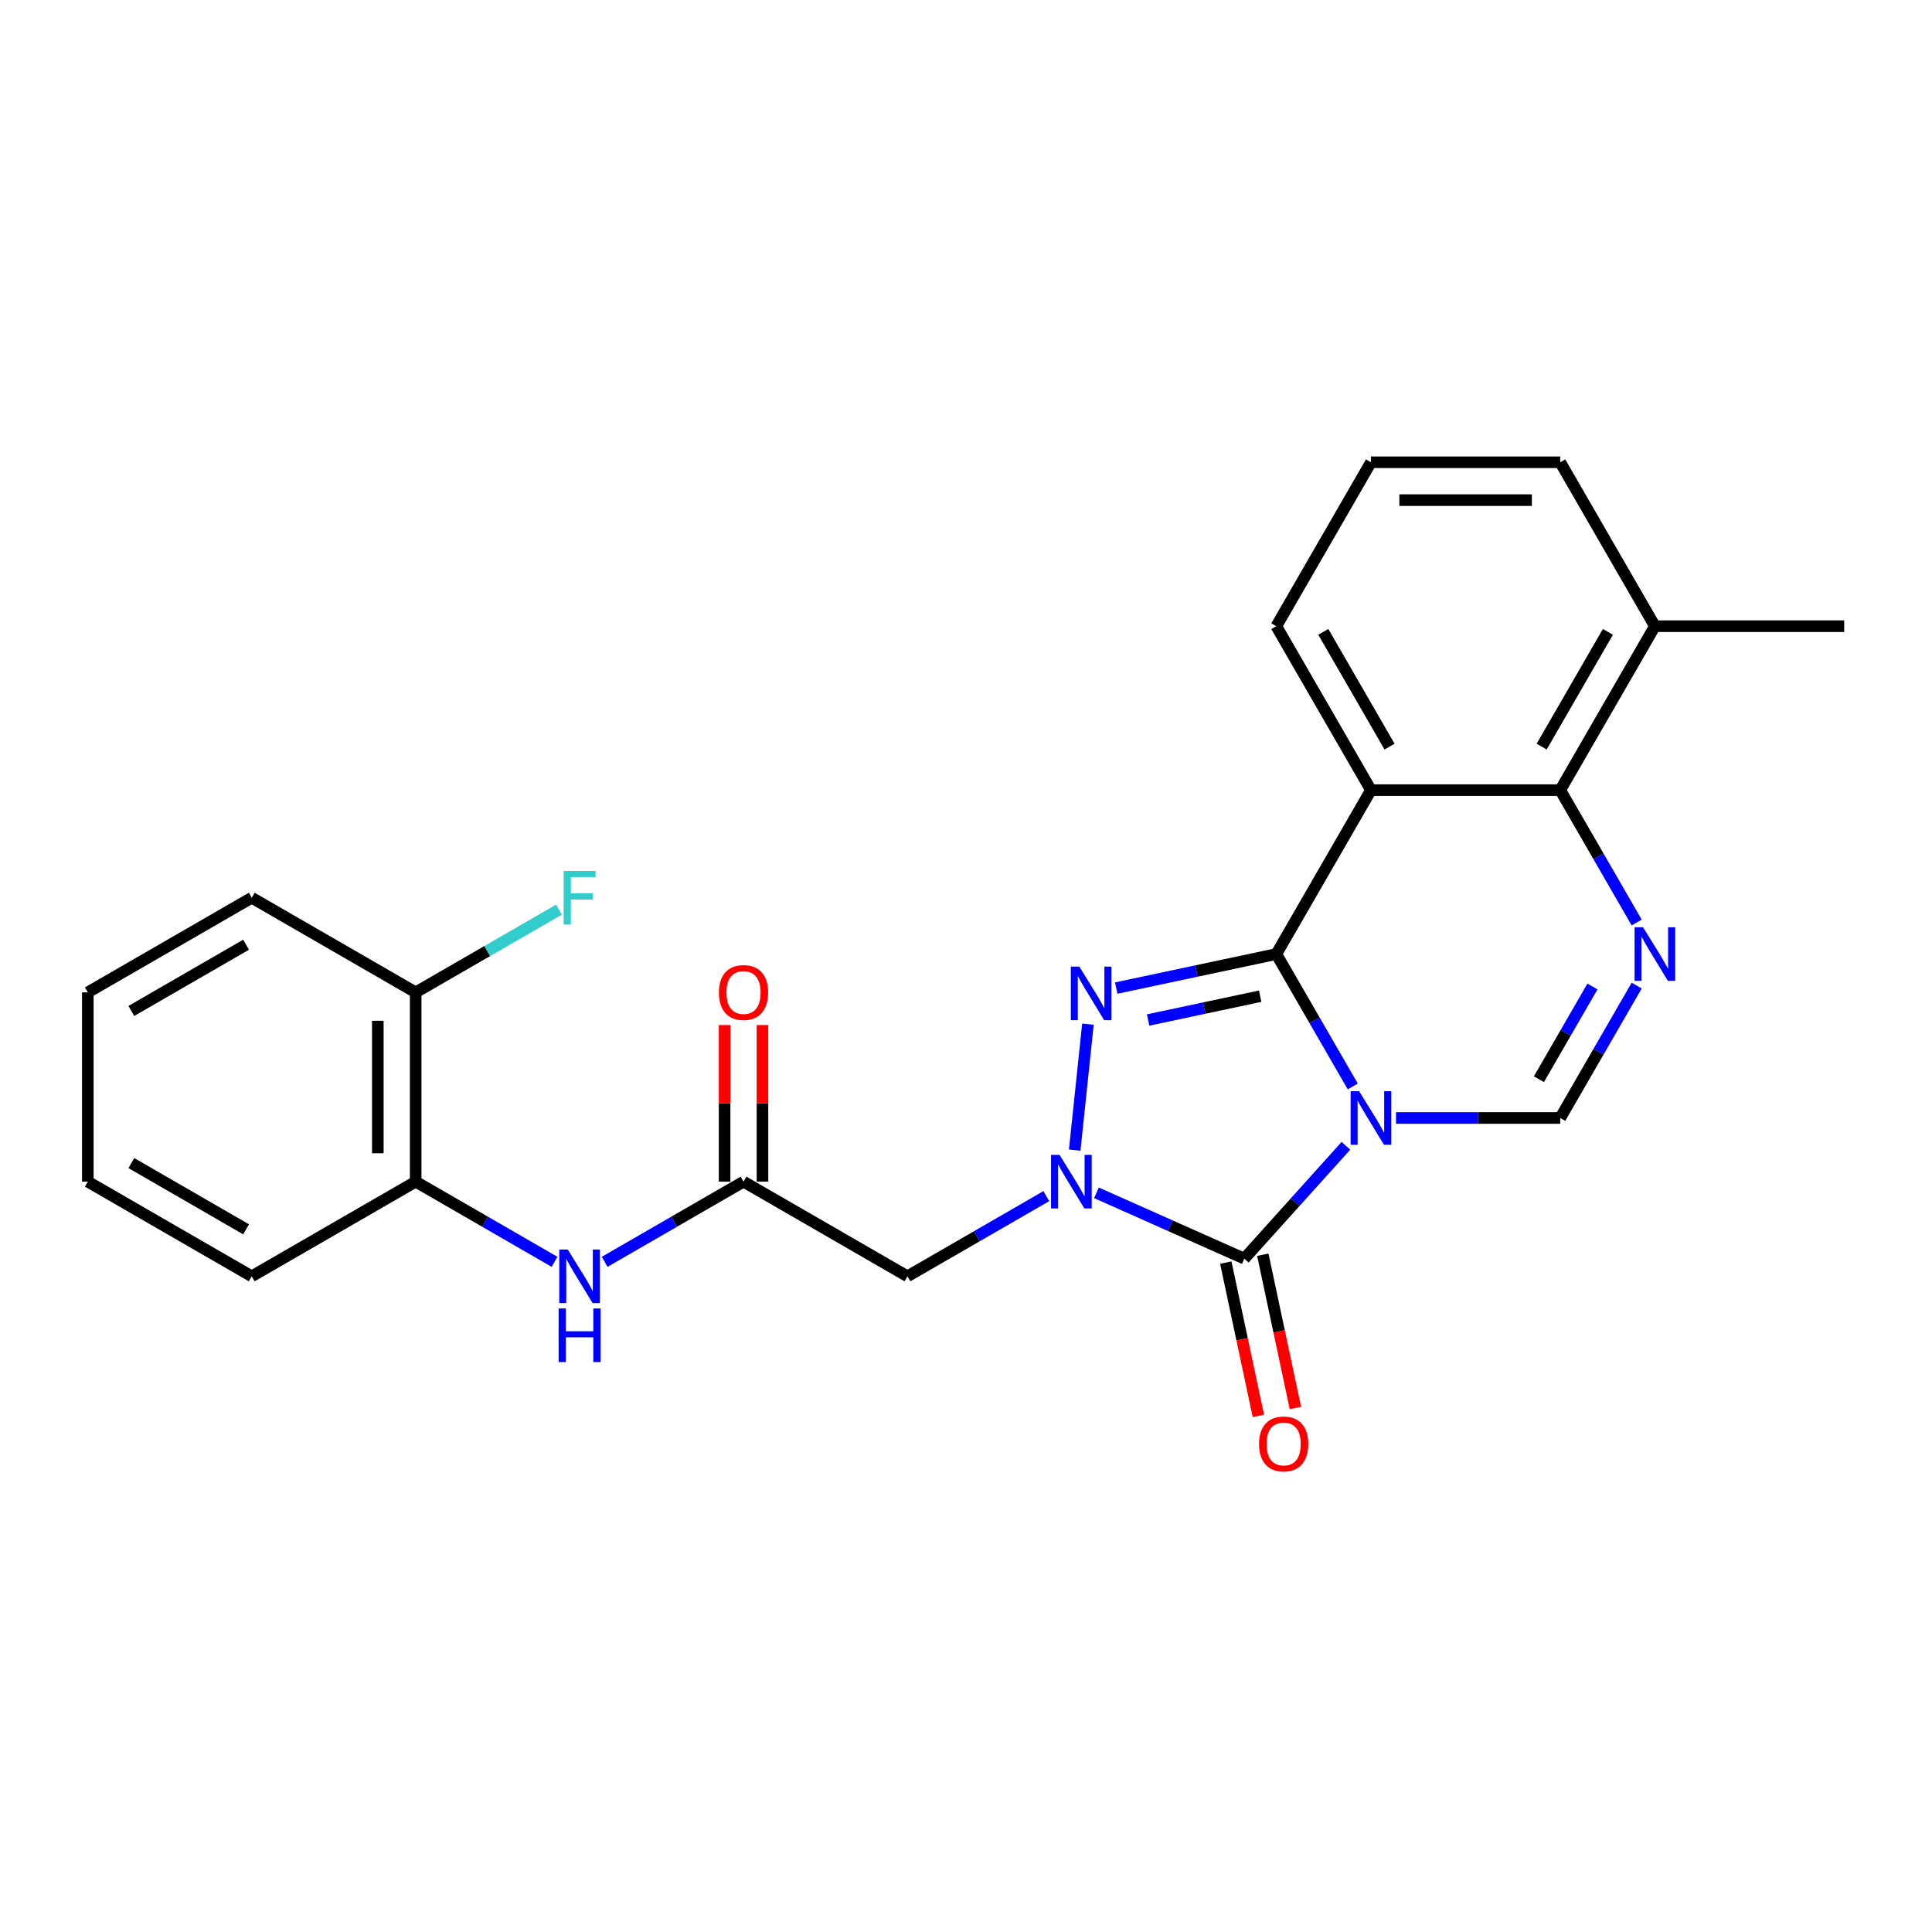 <?xml version='1.0' encoding='iso-8859-1'?>
<svg version='1.1' baseProfile='full'
              xmlns='http://www.w3.org/2000/svg'
                      xmlns:rdkit='http://www.rdkit.org/xml'
                      xmlns:xlink='http://www.w3.org/1999/xlink'
                  xml:space='preserve'
width='1000px' height='1000px' viewBox='0 0 1000 1000'>
<!-- END OF HEADER -->
<rect style='opacity:1.0;fill:#FFFFFF;stroke:none' width='1000' height='1000' x='0' y='0'> </rect>
<path class='bond-0' d='M 700.185,562.344 L 680.403,528.081' style='fill:none;fill-rule:evenodd;stroke:#0000FF;stroke-width:6px;stroke-linecap:butt;stroke-linejoin:miter;stroke-opacity:1' />
<path class='bond-0' d='M 680.403,528.081 L 660.621,493.818' style='fill:none;fill-rule:evenodd;stroke:#000000;stroke-width:6px;stroke-linecap:butt;stroke-linejoin:miter;stroke-opacity:1' />
<path class='bond-2' d='M 696.637,593.073 L 670.344,622.275' style='fill:none;fill-rule:evenodd;stroke:#0000FF;stroke-width:6px;stroke-linecap:butt;stroke-linejoin:miter;stroke-opacity:1' />
<path class='bond-2' d='M 670.344,622.275 L 644.051,651.476' style='fill:none;fill-rule:evenodd;stroke:#000000;stroke-width:6px;stroke-linecap:butt;stroke-linejoin:miter;stroke-opacity:1' />
<path class='bond-6' d='M 722.58,578.667 L 765.082,578.667' style='fill:none;fill-rule:evenodd;stroke:#0000FF;stroke-width:6px;stroke-linecap:butt;stroke-linejoin:miter;stroke-opacity:1' />
<path class='bond-6' d='M 765.082,578.667 L 807.583,578.667' style='fill:none;fill-rule:evenodd;stroke:#000000;stroke-width:6px;stroke-linecap:butt;stroke-linejoin:miter;stroke-opacity:1' />
<path class='bond-3' d='M 660.621,493.818 L 619.19,502.624' style='fill:none;fill-rule:evenodd;stroke:#000000;stroke-width:6px;stroke-linecap:butt;stroke-linejoin:miter;stroke-opacity:1' />
<path class='bond-3' d='M 619.19,502.624 L 577.759,511.431' style='fill:none;fill-rule:evenodd;stroke:#0000FF;stroke-width:6px;stroke-linecap:butt;stroke-linejoin:miter;stroke-opacity:1' />
<path class='bond-3' d='M 652.266,515.627 L 623.264,521.791' style='fill:none;fill-rule:evenodd;stroke:#000000;stroke-width:6px;stroke-linecap:butt;stroke-linejoin:miter;stroke-opacity:1' />
<path class='bond-3' d='M 623.264,521.791 L 594.263,527.956' style='fill:none;fill-rule:evenodd;stroke:#0000FF;stroke-width:6px;stroke-linecap:butt;stroke-linejoin:miter;stroke-opacity:1' />
<path class='bond-4' d='M 660.621,493.818 L 709.609,408.969' style='fill:none;fill-rule:evenodd;stroke:#000000;stroke-width:6px;stroke-linecap:butt;stroke-linejoin:miter;stroke-opacity:1' />
<path class='bond-1' d='M 567.518,617.402 L 605.784,634.439' style='fill:none;fill-rule:evenodd;stroke:#0000FF;stroke-width:6px;stroke-linecap:butt;stroke-linejoin:miter;stroke-opacity:1' />
<path class='bond-1' d='M 605.784,634.439 L 644.051,651.476' style='fill:none;fill-rule:evenodd;stroke:#000000;stroke-width:6px;stroke-linecap:butt;stroke-linejoin:miter;stroke-opacity:1' />
<path class='bond-8' d='M 541.574,619.115 L 505.636,639.864' style='fill:none;fill-rule:evenodd;stroke:#0000FF;stroke-width:6px;stroke-linecap:butt;stroke-linejoin:miter;stroke-opacity:1' />
<path class='bond-8' d='M 505.636,639.864 L 469.698,660.613' style='fill:none;fill-rule:evenodd;stroke:#000000;stroke-width:6px;stroke-linecap:butt;stroke-linejoin:miter;stroke-opacity:1' />
<path class='bond-25' d='M 556.262,595.303 L 563.115,530.1' style='fill:none;fill-rule:evenodd;stroke:#0000FF;stroke-width:6px;stroke-linecap:butt;stroke-linejoin:miter;stroke-opacity:1' />
<path class='bond-12' d='M 634.467,653.513 L 642.901,693.19' style='fill:none;fill-rule:evenodd;stroke:#000000;stroke-width:6px;stroke-linecap:butt;stroke-linejoin:miter;stroke-opacity:1' />
<path class='bond-12' d='M 642.901,693.19 L 651.335,732.867' style='fill:none;fill-rule:evenodd;stroke:#FF0000;stroke-width:6px;stroke-linecap:butt;stroke-linejoin:miter;stroke-opacity:1' />
<path class='bond-12' d='M 653.634,649.439 L 662.068,689.116' style='fill:none;fill-rule:evenodd;stroke:#000000;stroke-width:6px;stroke-linecap:butt;stroke-linejoin:miter;stroke-opacity:1' />
<path class='bond-12' d='M 662.068,689.116 L 670.501,728.793' style='fill:none;fill-rule:evenodd;stroke:#FF0000;stroke-width:6px;stroke-linecap:butt;stroke-linejoin:miter;stroke-opacity:1' />
<path class='bond-16' d='M 709.609,408.969 L 660.621,324.121' style='fill:none;fill-rule:evenodd;stroke:#000000;stroke-width:6px;stroke-linecap:butt;stroke-linejoin:miter;stroke-opacity:1' />
<path class='bond-16' d='M 719.23,386.445 L 684.939,327.051' style='fill:none;fill-rule:evenodd;stroke:#000000;stroke-width:6px;stroke-linecap:butt;stroke-linejoin:miter;stroke-opacity:1' />
<path class='bond-26' d='M 709.609,408.969 L 807.583,408.969' style='fill:none;fill-rule:evenodd;stroke:#000000;stroke-width:6px;stroke-linecap:butt;stroke-linejoin:miter;stroke-opacity:1' />
<path class='bond-5' d='M 847.147,510.141 L 827.365,544.404' style='fill:none;fill-rule:evenodd;stroke:#0000FF;stroke-width:6px;stroke-linecap:butt;stroke-linejoin:miter;stroke-opacity:1' />
<path class='bond-5' d='M 827.365,544.404 L 807.583,578.667' style='fill:none;fill-rule:evenodd;stroke:#000000;stroke-width:6px;stroke-linecap:butt;stroke-linejoin:miter;stroke-opacity:1' />
<path class='bond-5' d='M 824.243,510.622 L 810.395,534.606' style='fill:none;fill-rule:evenodd;stroke:#0000FF;stroke-width:6px;stroke-linecap:butt;stroke-linejoin:miter;stroke-opacity:1' />
<path class='bond-5' d='M 810.395,534.606 L 796.548,558.59' style='fill:none;fill-rule:evenodd;stroke:#000000;stroke-width:6px;stroke-linecap:butt;stroke-linejoin:miter;stroke-opacity:1' />
<path class='bond-7' d='M 847.147,477.495 L 827.365,443.232' style='fill:none;fill-rule:evenodd;stroke:#0000FF;stroke-width:6px;stroke-linecap:butt;stroke-linejoin:miter;stroke-opacity:1' />
<path class='bond-7' d='M 827.365,443.232 L 807.583,408.969' style='fill:none;fill-rule:evenodd;stroke:#000000;stroke-width:6px;stroke-linecap:butt;stroke-linejoin:miter;stroke-opacity:1' />
<path class='bond-13' d='M 807.583,408.969 L 856.571,324.121' style='fill:none;fill-rule:evenodd;stroke:#000000;stroke-width:6px;stroke-linecap:butt;stroke-linejoin:miter;stroke-opacity:1' />
<path class='bond-13' d='M 797.962,386.445 L 832.253,327.051' style='fill:none;fill-rule:evenodd;stroke:#000000;stroke-width:6px;stroke-linecap:butt;stroke-linejoin:miter;stroke-opacity:1' />
<path class='bond-9' d='M 469.698,660.613 L 384.849,611.626' style='fill:none;fill-rule:evenodd;stroke:#000000;stroke-width:6px;stroke-linecap:butt;stroke-linejoin:miter;stroke-opacity:1' />
<path class='bond-10' d='M 384.849,611.626 L 348.911,632.375' style='fill:none;fill-rule:evenodd;stroke:#000000;stroke-width:6px;stroke-linecap:butt;stroke-linejoin:miter;stroke-opacity:1' />
<path class='bond-10' d='M 348.911,632.375 L 312.972,653.124' style='fill:none;fill-rule:evenodd;stroke:#0000FF;stroke-width:6px;stroke-linecap:butt;stroke-linejoin:miter;stroke-opacity:1' />
<path class='bond-14' d='M 394.647,611.626 L 394.647,571.094' style='fill:none;fill-rule:evenodd;stroke:#000000;stroke-width:6px;stroke-linecap:butt;stroke-linejoin:miter;stroke-opacity:1' />
<path class='bond-14' d='M 394.647,571.094 L 394.647,530.562' style='fill:none;fill-rule:evenodd;stroke:#FF0000;stroke-width:6px;stroke-linecap:butt;stroke-linejoin:miter;stroke-opacity:1' />
<path class='bond-14' d='M 375.052,611.626 L 375.052,571.094' style='fill:none;fill-rule:evenodd;stroke:#000000;stroke-width:6px;stroke-linecap:butt;stroke-linejoin:miter;stroke-opacity:1' />
<path class='bond-14' d='M 375.052,571.094 L 375.052,530.562' style='fill:none;fill-rule:evenodd;stroke:#FF0000;stroke-width:6px;stroke-linecap:butt;stroke-linejoin:miter;stroke-opacity:1' />
<path class='bond-11' d='M 287.029,653.124 L 251.09,632.375' style='fill:none;fill-rule:evenodd;stroke:#0000FF;stroke-width:6px;stroke-linecap:butt;stroke-linejoin:miter;stroke-opacity:1' />
<path class='bond-11' d='M 251.09,632.375 L 215.152,611.626' style='fill:none;fill-rule:evenodd;stroke:#000000;stroke-width:6px;stroke-linecap:butt;stroke-linejoin:miter;stroke-opacity:1' />
<path class='bond-15' d='M 215.152,611.626 L 215.152,513.651' style='fill:none;fill-rule:evenodd;stroke:#000000;stroke-width:6px;stroke-linecap:butt;stroke-linejoin:miter;stroke-opacity:1' />
<path class='bond-15' d='M 195.557,596.93 L 195.557,528.348' style='fill:none;fill-rule:evenodd;stroke:#000000;stroke-width:6px;stroke-linecap:butt;stroke-linejoin:miter;stroke-opacity:1' />
<path class='bond-19' d='M 215.152,611.626 L 130.303,660.613' style='fill:none;fill-rule:evenodd;stroke:#000000;stroke-width:6px;stroke-linecap:butt;stroke-linejoin:miter;stroke-opacity:1' />
<path class='bond-20' d='M 856.571,324.121 L 807.583,239.272' style='fill:none;fill-rule:evenodd;stroke:#000000;stroke-width:6px;stroke-linecap:butt;stroke-linejoin:miter;stroke-opacity:1' />
<path class='bond-21' d='M 856.571,324.121 L 954.545,324.121' style='fill:none;fill-rule:evenodd;stroke:#000000;stroke-width:6px;stroke-linecap:butt;stroke-linejoin:miter;stroke-opacity:1' />
<path class='bond-17' d='M 215.152,513.651 L 252.227,492.246' style='fill:none;fill-rule:evenodd;stroke:#000000;stroke-width:6px;stroke-linecap:butt;stroke-linejoin:miter;stroke-opacity:1' />
<path class='bond-17' d='M 252.227,492.246 L 289.302,470.841' style='fill:none;fill-rule:evenodd;stroke:#33CCCC;stroke-width:6px;stroke-linecap:butt;stroke-linejoin:miter;stroke-opacity:1' />
<path class='bond-22' d='M 215.152,513.651 L 130.303,464.664' style='fill:none;fill-rule:evenodd;stroke:#000000;stroke-width:6px;stroke-linecap:butt;stroke-linejoin:miter;stroke-opacity:1' />
<path class='bond-18' d='M 660.621,324.121 L 709.609,239.272' style='fill:none;fill-rule:evenodd;stroke:#000000;stroke-width:6px;stroke-linecap:butt;stroke-linejoin:miter;stroke-opacity:1' />
<path class='bond-27' d='M 709.609,239.272 L 807.583,239.272' style='fill:none;fill-rule:evenodd;stroke:#000000;stroke-width:6px;stroke-linecap:butt;stroke-linejoin:miter;stroke-opacity:1' />
<path class='bond-27' d='M 724.305,258.867 L 792.887,258.867' style='fill:none;fill-rule:evenodd;stroke:#000000;stroke-width:6px;stroke-linecap:butt;stroke-linejoin:miter;stroke-opacity:1' />
<path class='bond-23' d='M 130.303,660.613 L 45.455,611.626' style='fill:none;fill-rule:evenodd;stroke:#000000;stroke-width:6px;stroke-linecap:butt;stroke-linejoin:miter;stroke-opacity:1' />
<path class='bond-23' d='M 127.373,636.296 L 67.979,602.004' style='fill:none;fill-rule:evenodd;stroke:#000000;stroke-width:6px;stroke-linecap:butt;stroke-linejoin:miter;stroke-opacity:1' />
<path class='bond-28' d='M 130.303,464.664 L 45.455,513.651' style='fill:none;fill-rule:evenodd;stroke:#000000;stroke-width:6px;stroke-linecap:butt;stroke-linejoin:miter;stroke-opacity:1' />
<path class='bond-28' d='M 127.373,488.982 L 67.979,523.273' style='fill:none;fill-rule:evenodd;stroke:#000000;stroke-width:6px;stroke-linecap:butt;stroke-linejoin:miter;stroke-opacity:1' />
<path class='bond-24' d='M 45.455,611.626 L 45.455,513.651' style='fill:none;fill-rule:evenodd;stroke:#000000;stroke-width:6px;stroke-linecap:butt;stroke-linejoin:miter;stroke-opacity:1' />
<path  class='atom-0' d='M 703.475 564.793
L 712.567 579.49
Q 713.469 580.94, 714.919 583.565
Q 716.369 586.191, 716.447 586.348
L 716.447 564.793
L 720.131 564.793
L 720.131 592.54
L 716.33 592.54
L 706.571 576.472
Q 705.435 574.591, 704.22 572.435
Q 703.044 570.28, 702.692 569.614
L 702.692 592.54
L 699.086 592.54
L 699.086 564.793
L 703.475 564.793
' fill='#0000FF'/>
<path  class='atom-2' d='M 548.413 597.753
L 557.505 612.449
Q 558.406 613.899, 559.857 616.525
Q 561.307 619.151, 561.385 619.307
L 561.385 597.753
L 565.069 597.753
L 565.069 625.499
L 561.267 625.499
L 551.509 609.431
Q 550.373 607.55, 549.158 605.395
Q 547.982 603.239, 547.629 602.573
L 547.629 625.499
L 544.024 625.499
L 544.024 597.753
L 548.413 597.753
' fill='#0000FF'/>
<path  class='atom-4' d='M 558.654 500.315
L 567.746 515.011
Q 568.648 516.461, 570.098 519.087
Q 571.548 521.712, 571.626 521.869
L 571.626 500.315
L 575.31 500.315
L 575.31 528.061
L 571.509 528.061
L 561.75 511.993
Q 560.614 510.112, 559.399 507.957
Q 558.223 505.801, 557.87 505.135
L 557.87 528.061
L 554.265 528.061
L 554.265 500.315
L 558.654 500.315
' fill='#0000FF'/>
<path  class='atom-6' d='M 850.437 479.945
L 859.53 494.641
Q 860.431 496.091, 861.881 498.717
Q 863.331 501.342, 863.409 501.499
L 863.409 479.945
L 867.093 479.945
L 867.093 507.691
L 863.292 507.691
L 853.533 491.623
Q 852.397 489.742, 851.182 487.587
Q 850.006 485.431, 849.654 484.765
L 849.654 507.691
L 846.048 507.691
L 846.048 479.945
L 850.437 479.945
' fill='#0000FF'/>
<path  class='atom-11' d='M 293.867 646.74
L 302.959 661.436
Q 303.861 662.886, 305.311 665.512
Q 306.761 668.138, 306.839 668.295
L 306.839 646.74
L 310.523 646.74
L 310.523 674.487
L 306.721 674.487
L 296.963 658.419
Q 295.827 656.538, 294.612 654.382
Q 293.436 652.227, 293.083 651.561
L 293.083 674.487
L 289.478 674.487
L 289.478 646.74
L 293.867 646.74
' fill='#0000FF'/>
<path  class='atom-11' d='M 289.145 677.261
L 292.907 677.261
L 292.907 689.057
L 307.094 689.057
L 307.094 677.261
L 310.856 677.261
L 310.856 705.008
L 307.094 705.008
L 307.094 692.193
L 292.907 692.193
L 292.907 705.008
L 289.145 705.008
L 289.145 677.261
' fill='#0000FF'/>
<path  class='atom-13' d='M 651.684 747.388
Q 651.684 740.726, 654.976 737.003
Q 658.268 733.28, 664.421 733.28
Q 670.574 733.28, 673.866 737.003
Q 677.157 740.726, 677.157 747.388
Q 677.157 754.129, 673.826 757.969
Q 670.495 761.771, 664.421 761.771
Q 658.307 761.771, 654.976 757.969
Q 651.684 754.168, 651.684 747.388
M 664.421 758.636
Q 668.653 758.636, 670.926 755.814
Q 673.238 752.953, 673.238 747.388
Q 673.238 741.941, 670.926 739.197
Q 668.653 736.415, 664.421 736.415
Q 660.188 736.415, 657.876 739.158
Q 655.603 741.902, 655.603 747.388
Q 655.603 752.992, 657.876 755.814
Q 660.188 758.636, 664.421 758.636
' fill='#FF0000'/>
<path  class='atom-15' d='M 372.112 513.73
Q 372.112 507.067, 375.404 503.344
Q 378.696 499.621, 384.849 499.621
Q 391.002 499.621, 394.294 503.344
Q 397.586 507.067, 397.586 513.73
Q 397.586 520.47, 394.255 524.311
Q 390.923 528.112, 384.849 528.112
Q 378.735 528.112, 375.404 524.311
Q 372.112 520.51, 372.112 513.73
M 384.849 524.977
Q 389.082 524.977, 391.355 522.156
Q 393.667 519.295, 393.667 513.73
Q 393.667 508.282, 391.355 505.539
Q 389.082 502.757, 384.849 502.757
Q 380.617 502.757, 378.304 505.5
Q 376.031 508.243, 376.031 513.73
Q 376.031 519.334, 378.304 522.156
Q 380.617 524.977, 384.849 524.977
' fill='#FF0000'/>
<path  class='atom-18' d='M 291.751 450.791
L 308.25 450.791
L 308.25 453.965
L 295.474 453.965
L 295.474 462.391
L 306.839 462.391
L 306.839 465.604
L 295.474 465.604
L 295.474 478.537
L 291.751 478.537
L 291.751 450.791
' fill='#33CCCC'/>
</svg>
